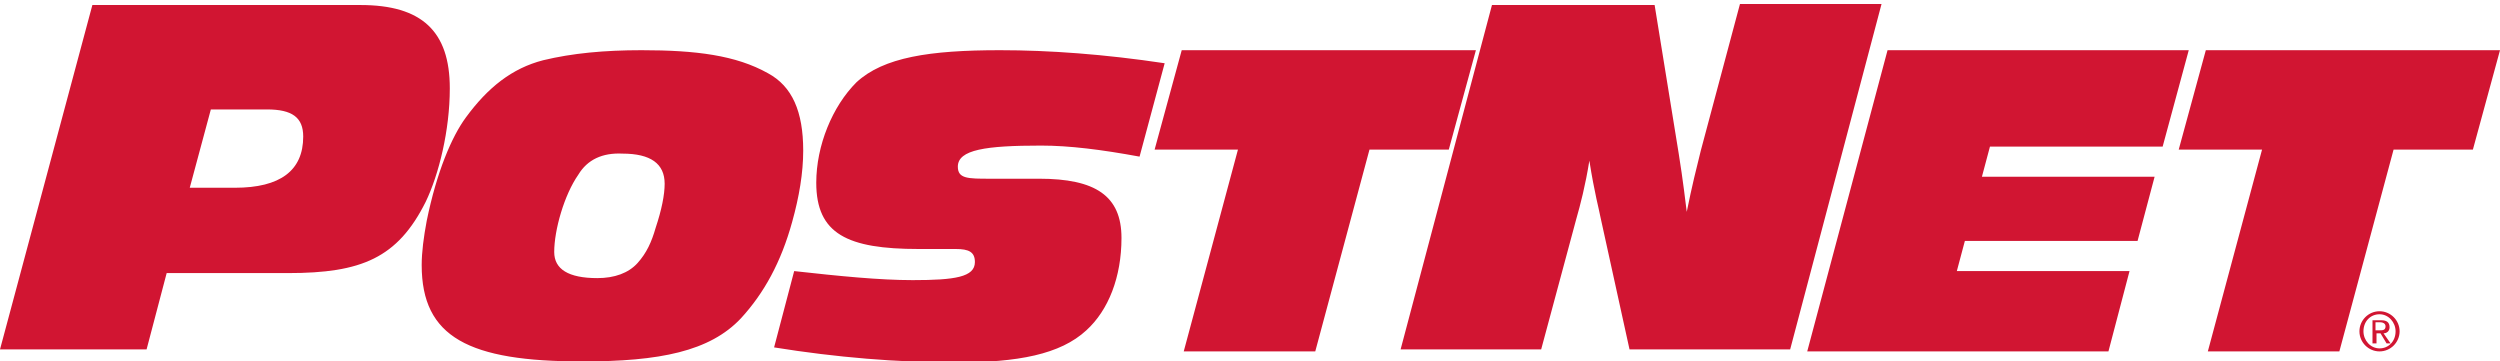 <svg xmlns="http://www.w3.org/2000/svg" xml:space="preserve" viewBox="0 0 249 36"><path d="M9.2.5h26.7c6.1 0 8.9 2.6 8.9 8.3 0 4.2-1.1 8.6-2.4 11.3-2.8 5.6-6.4 7.1-13.7 7.1H16.6l-2 7.6H0zm14.2 18.2c4.5 0 6.8-1.7 6.8-5.1 0-1.9-1.1-2.7-3.6-2.7H21l-2.1 7.8zM42.5 22c1-4.9 2.5-8.4 3.9-10.3 2.2-3 4.6-4.9 7.7-5.7 2.9-.7 6.1-1 9.8-1 5.4 0 9.4.5 12.6 2.3C78.9 8.6 80 11.1 80 15c0 2.2-.4 4.6-1.1 7.1-1.1 4-2.8 7.1-5.1 9.6C70.7 35 65.7 36 58 36c-11.3 0-16-2.4-16-9.6 0-1.3.2-2.8.5-4.4m15.1-4.6c-1.4 2-2.4 5.5-2.4 7.7 0 1.7 1.4 2.6 4.3 2.6 1.7 0 3.1-.5 4-1.5s1.4-2.1 1.8-3.5c.6-1.8.9-3.3.9-4.4q0-3-4.2-3c-2-.1-3.5.6-4.4 2.1m33.3 10.5c4.2 0 6.2-.3 6.2-1.8 0-1-.6-1.3-1.9-1.3h-3.7c-7.1 0-10.2-1.5-10.2-6.6 0-3.7 1.6-7.6 4-10C88 5.7 92.6 5 99.6 5c4.9 0 10.4.4 16.4 1.3l-2.5 9.3c-3.8-.7-7-1.1-9.8-1.1-5.5 0-8.3.4-8.3 2.1 0 1.2 1 1.2 3.2 1.2h4.9c5.6 0 8.2 1.7 8.2 5.9 0 3.9-1.3 7.2-3.5 9.2-2.6 2.4-6.8 3.2-13 3.2-5.8 0-11.9-.5-18.1-1.5l2-7.6c4.5.5 8.5.9 11.8.9M131 35h-13.1l5.4-20.1H115l2.7-9.9H147l-2.7 9.9h-7.9zM148.6.5h16.2l2.4 14.8c.1.6.4 2.5.8 5.8.5-2.5 1-4.5 1.4-6.1L173.3.4h14.1l-9.1 34.4h-16l-2.9-13.2c-.1-.6-.6-2.4-1.1-5.6-.4 2.5-.9 4.4-1.3 5.8l-3.5 13h-14zM188 5h30l-2.6 9.6h-17.2l-.8 3h17.2l-1.7 6.4h-17.2l-.8 3h17.2l-2.1 8h-30zm45 30h-13.1l5.4-20.1H217l2.7-9.9H249l-2.7 9.9h-7.9zm3.6-.8h-.3v-2.3h.9c.5 0 .8.2.8.7 0 .4-.3.6-.6.6l.7 1h-.4l-.6-1h-.4v1zm0-1.3h.4c.3 0 .6 0 .6-.4 0-.3-.3-.4-.5-.4h-.5zm.4 2.1c-1.1 0-2-.9-2-2s.9-2 2-2 2 .9 2 2-.9 2-2 2m0-3.7c-.9 0-1.6.7-1.6 1.7 0 .9.7 1.7 1.6 1.7s1.6-.7 1.6-1.7c0-.9-.7-1.7-1.6-1.7" style="fill:#d11532"/></svg>